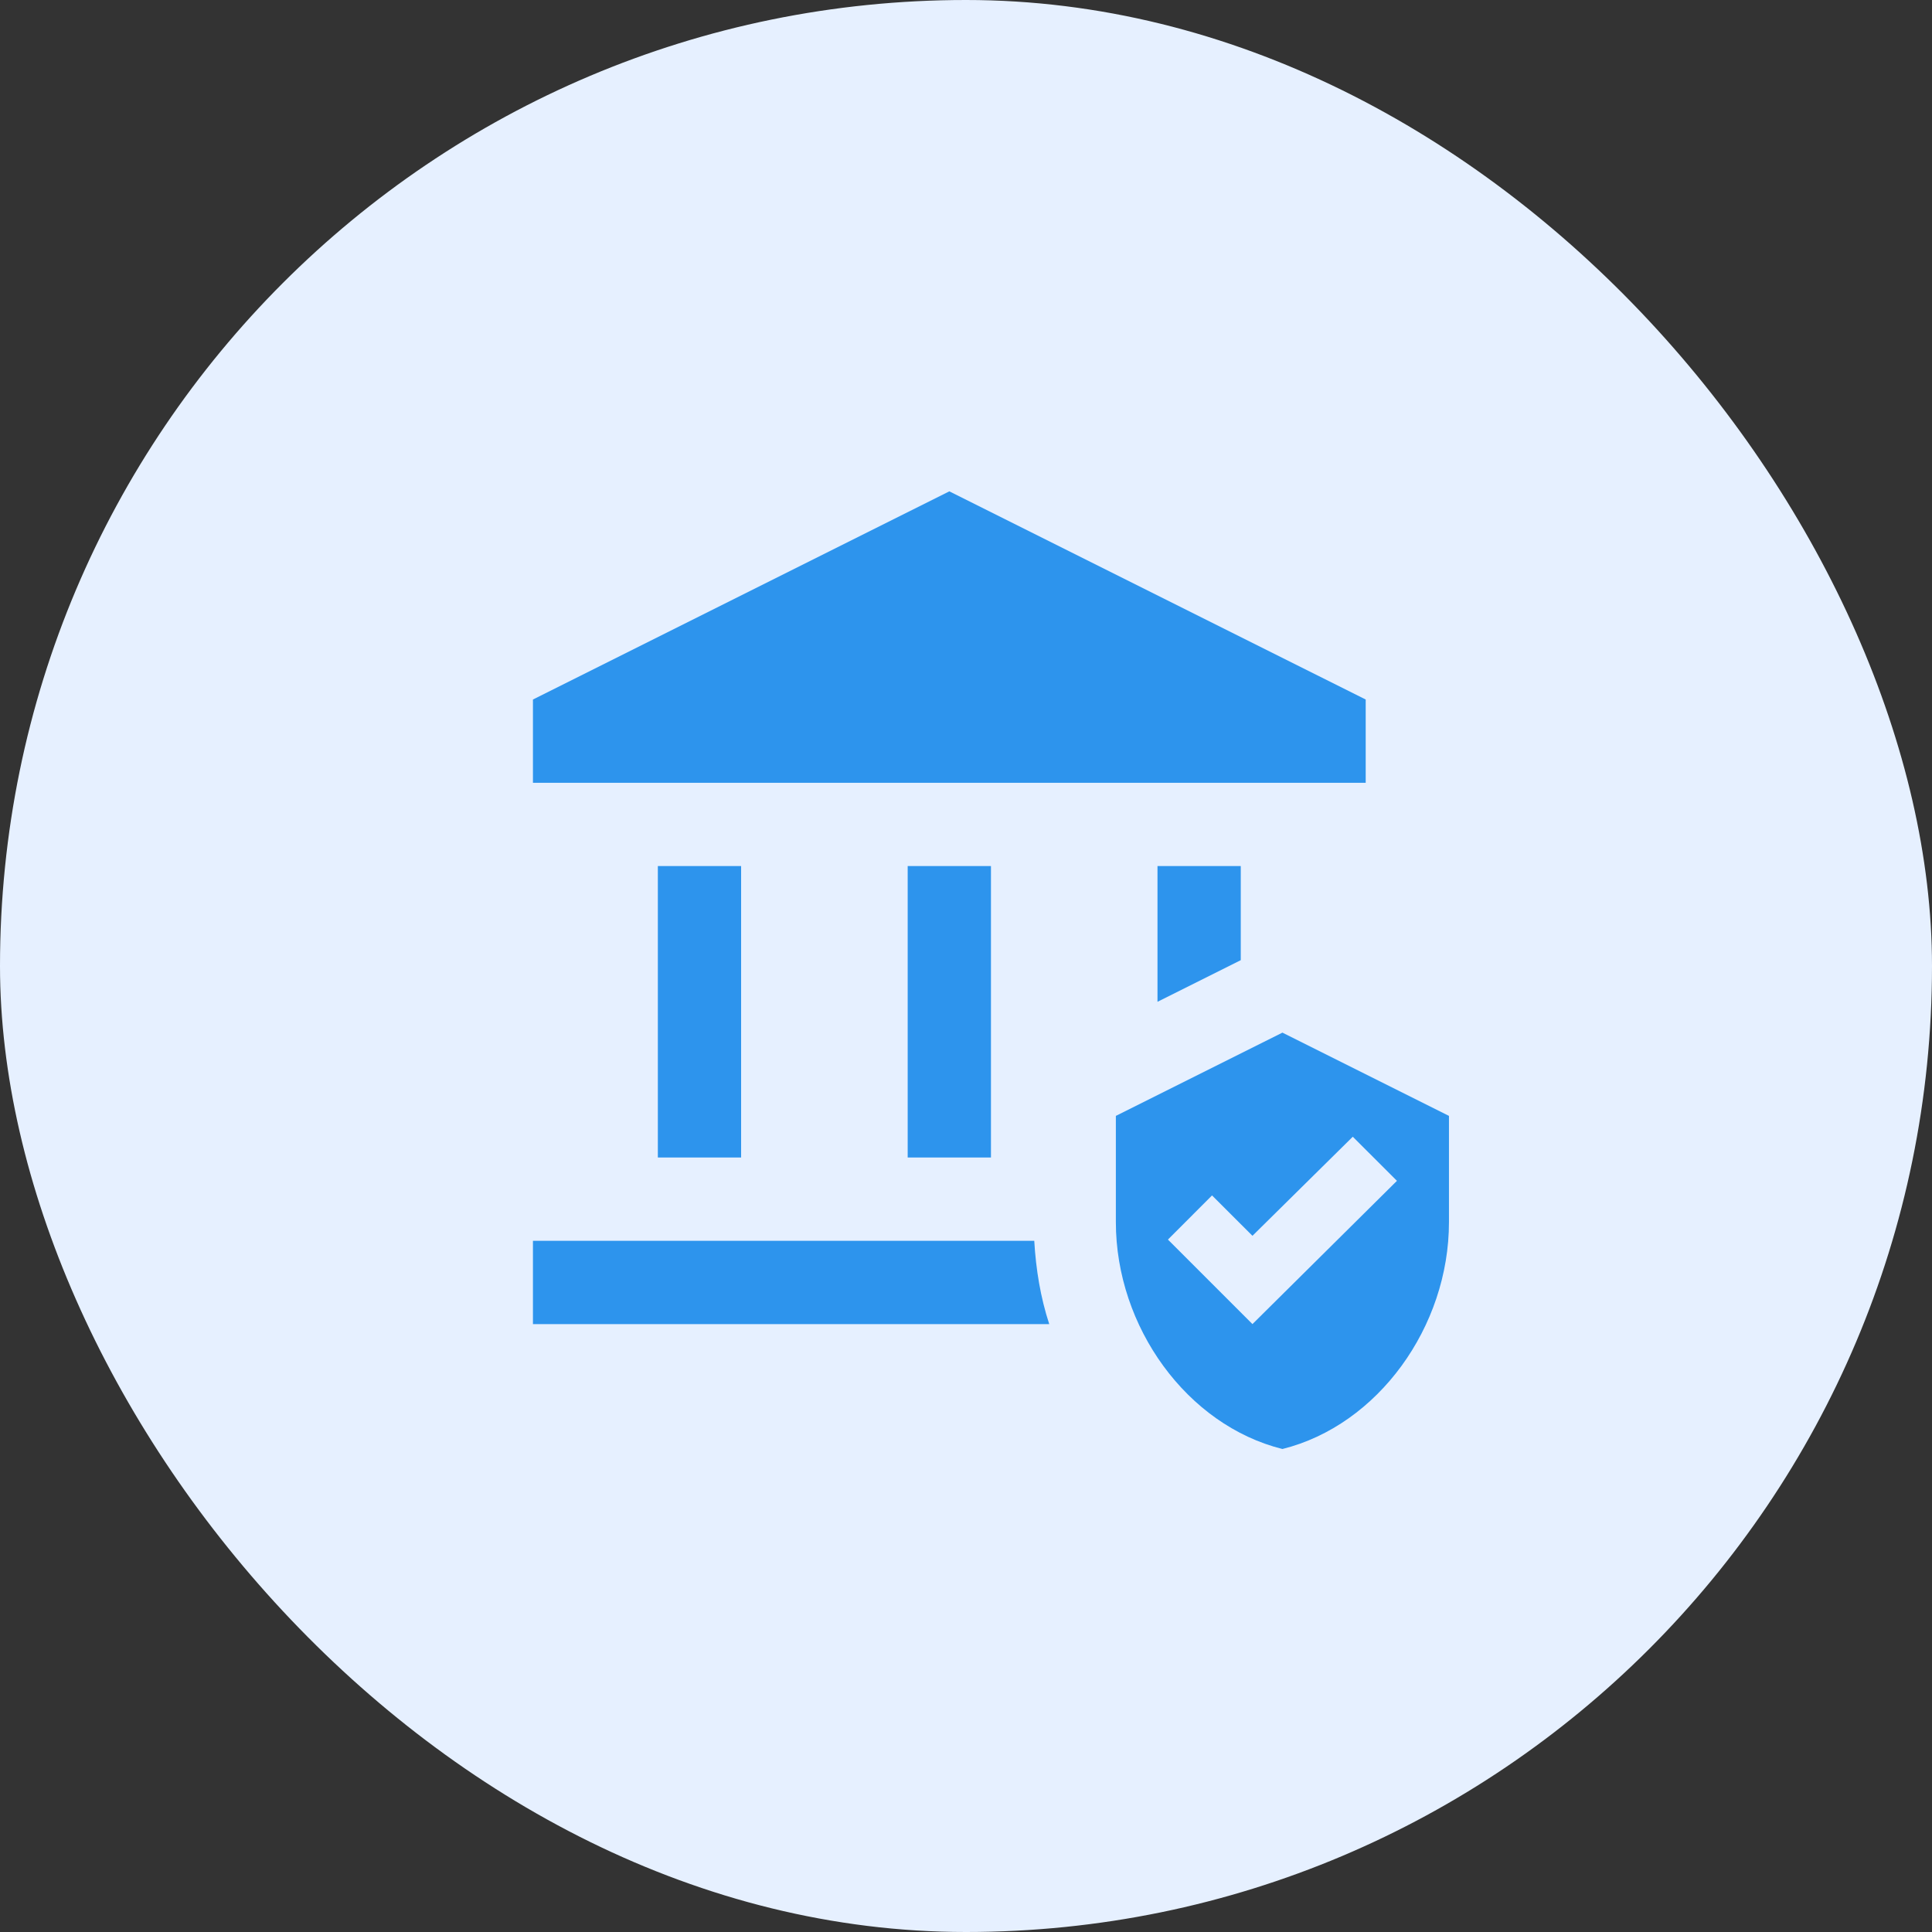 <svg width="60" height="60" viewBox="0 0 60 60" fill="none" xmlns="http://www.w3.org/2000/svg">
<rect x="0" y="0" width="60" height="60" fill="#333333" stroke="none"/>
<rect width="60" height="60" rx="30" fill="#E6F0FF"/>
<g clip-path="url(#clip0_3402_2217)">
<path d="M20.43 26.896H23.016V35.948H20.43V26.896ZM28.189 26.896H30.775V35.948H28.189V26.896ZM42.413 21.724L29.482 15.259L16.551 21.724V24.31H42.413V21.724ZM16.551 38.535V41.121H32.585C32.314 40.293 32.172 39.427 32.12 38.535H16.551ZM38.533 29.819V26.896H35.947V31.112L38.533 29.819ZM39.827 32.069L34.654 34.655V37.953C34.654 41.211 36.865 44.263 39.827 45C42.788 44.263 44.999 41.211 44.999 37.953V34.655L39.827 32.069ZM38.896 41.121L36.271 38.496L37.641 37.125L38.896 38.379L42.012 35.302L43.383 36.672L38.896 41.121Z" fill="#2D94ED"/>
</g>
<defs>
<clipPath id="clip0_3402_2217">
<rect width="30" height="30" fill="white" transform="translate(15 15)"/>
</clipPath>
</defs>
</svg>
